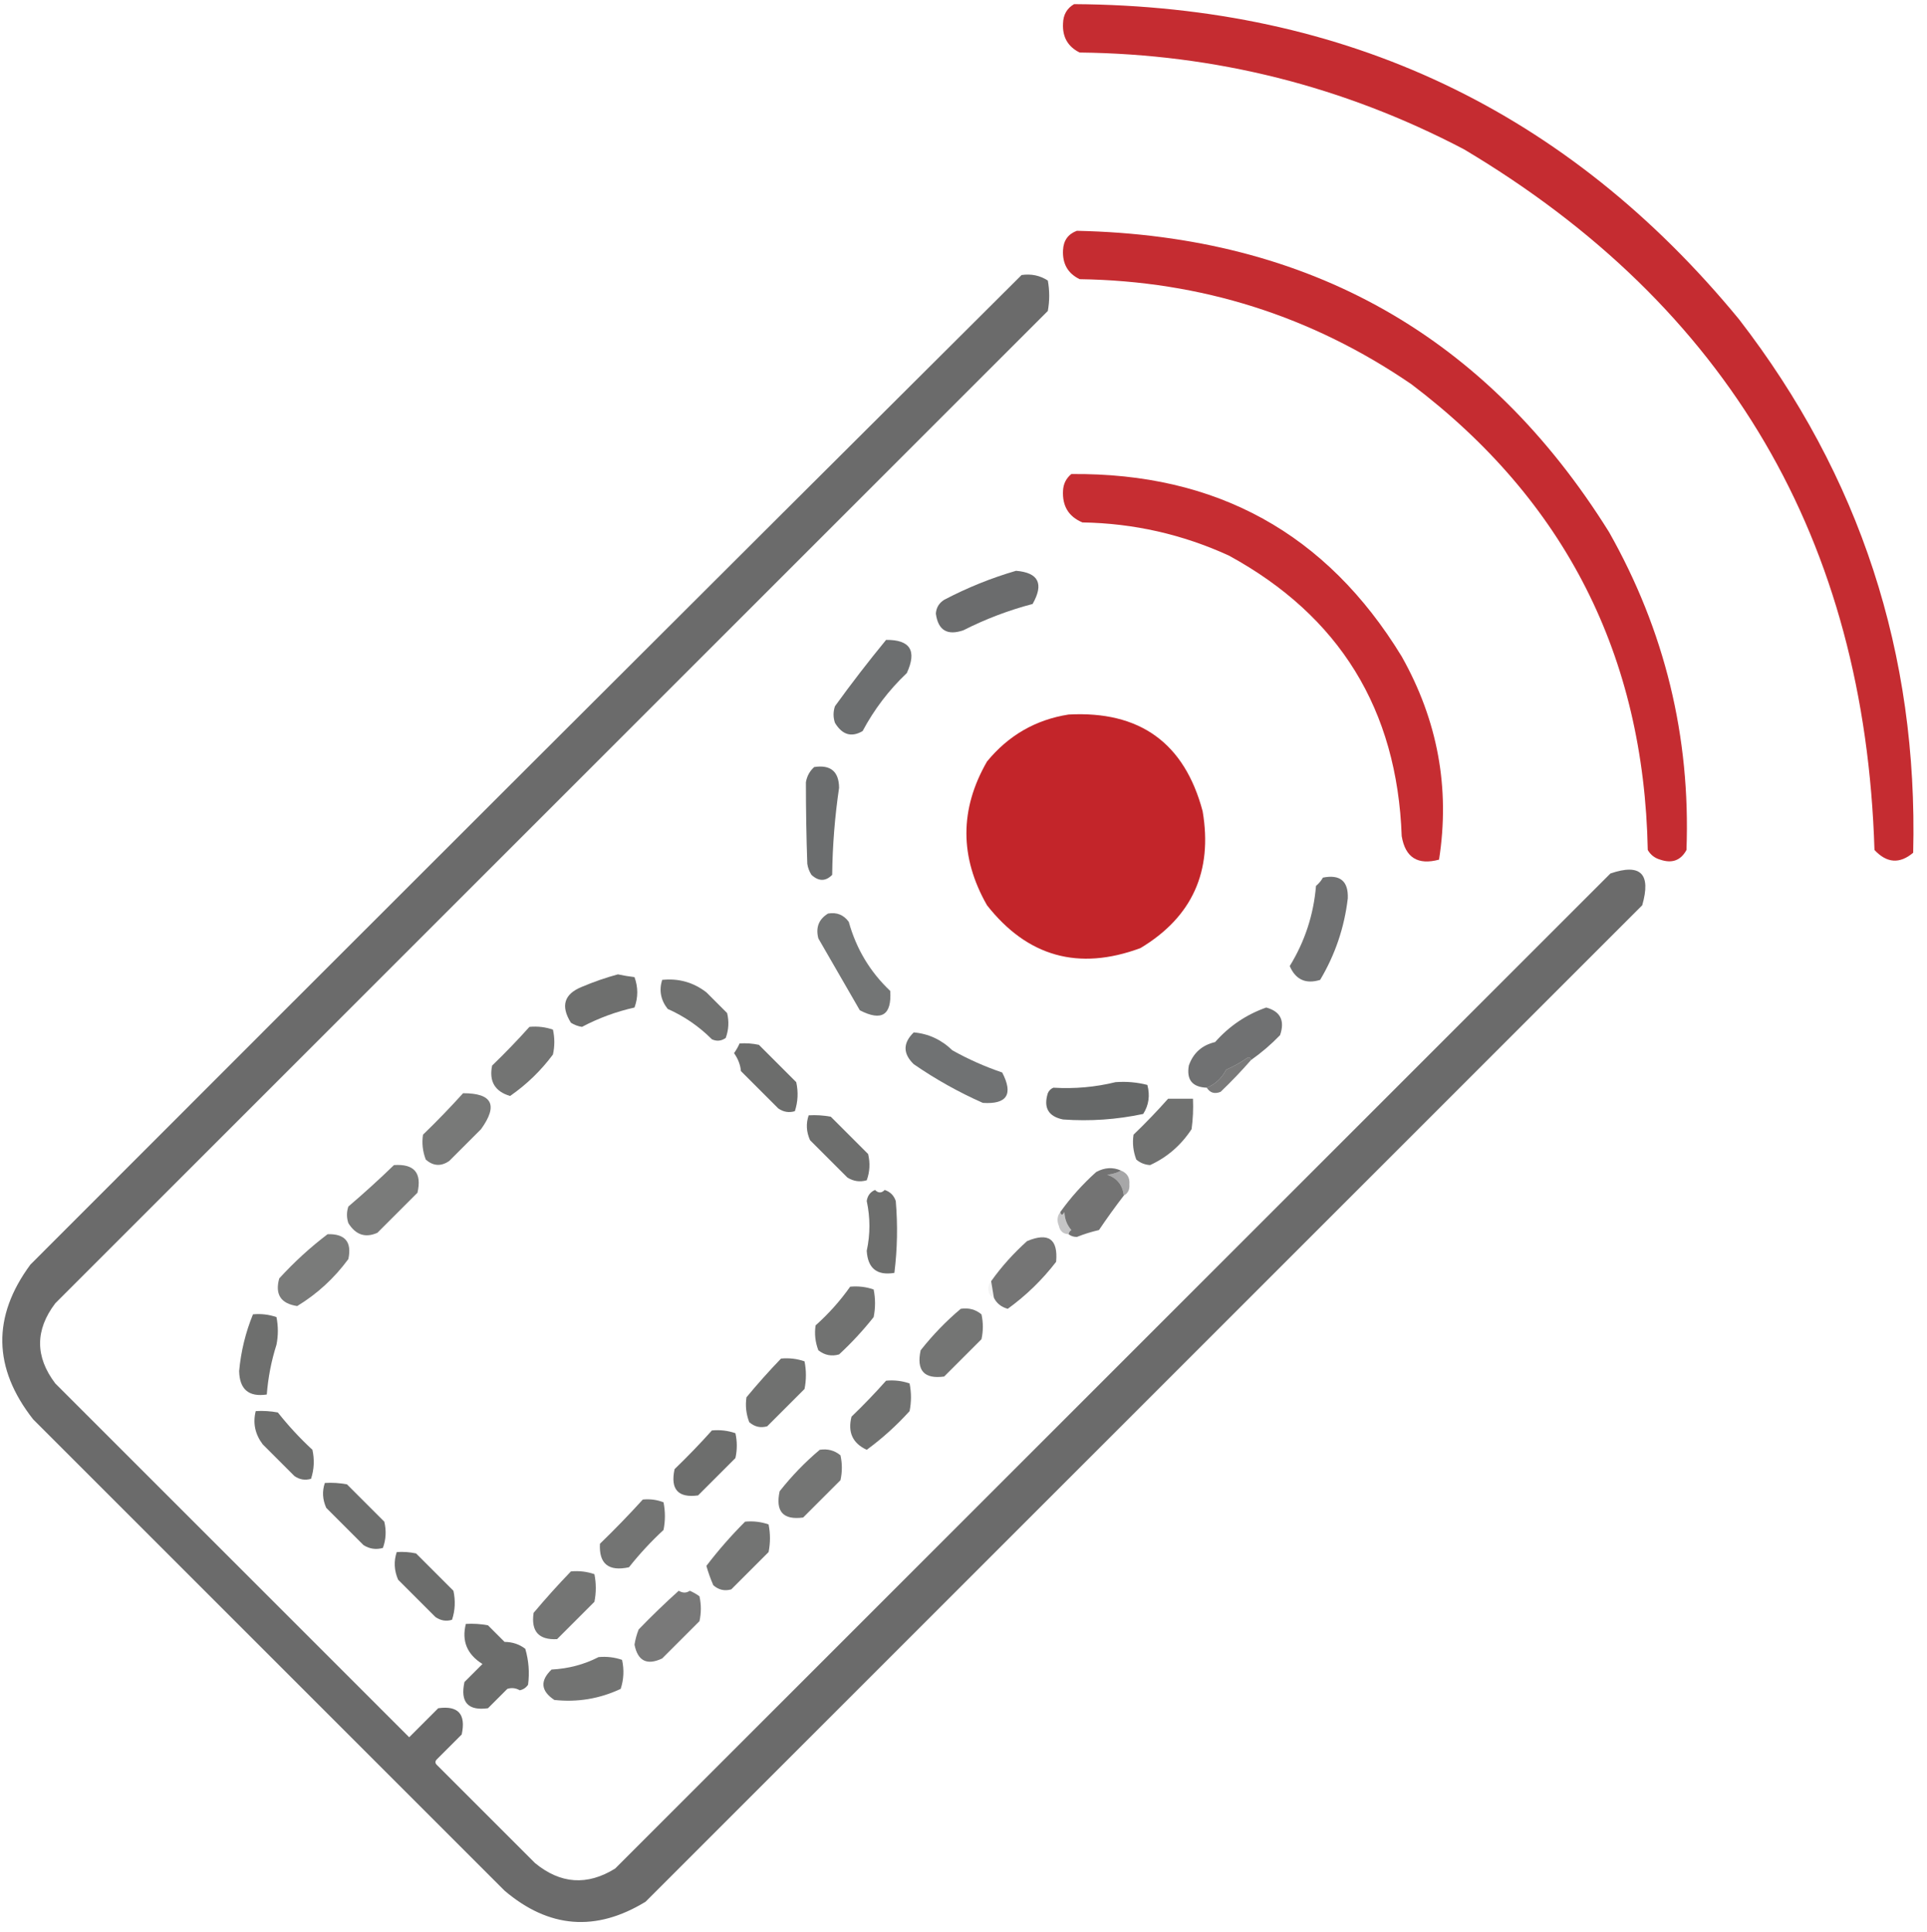 <?xml version="1.0" encoding="UTF-8"?>
<!DOCTYPE svg PUBLIC "-//W3C//DTD SVG 1.1//EN" "http://www.w3.org/Graphics/SVG/1.1/DTD/svg11.dtd">
<svg xmlns="http://www.w3.org/2000/svg" version="1.1" width="697px" height="699px" style="shape-rendering:geometricPrecision; text-rendering:geometricPrecision; image-rendering:optimizeQuality; fill-rule:evenodd; clip-rule:evenodd" xmlns:xlink="http://www.w3.org/1999/xlink">
<g><path style="opacity:0.946" fill="#c22126" d="M 388.5,1.5 C 486.823,2.086 566.99,40.086 629,115.5C 672.79,172.208 693.79,236.541 692,308.5C 687.12,312.618 682.453,312.284 678,307.5C 674.569,195.402 625.069,110.902 529.5,54C 486.008,31.21 439.674,19.544 390.5,19C 386.243,16.878 384.243,13.378 384.5,8.5C 384.577,5.335 385.91,3.001 388.5,1.5 Z"/></g>
<g><path style="opacity:0.946" fill="#c22126" d="M 389.5,83.5 C 473.616,85.291 537.782,121.624 582,192.5C 602.174,228.197 611.508,266.53 610,307.5C 607.947,311.292 604.781,312.458 600.5,311C 598.508,310.426 597.008,309.259 596,307.5C 594.632,237.26 566.132,181.094 510.5,139C 474.438,114.314 434.438,101.648 390.5,101C 386.245,98.923 384.245,95.423 384.5,90.5C 384.661,87.017 386.327,84.684 389.5,83.5 Z"/></g>
<g><path style="opacity:0.923" fill="#5f605f" d="M 369.5,99.5 C 373.007,98.993 376.174,99.66 379,101.5C 379.667,105.167 379.667,108.833 379,112.5C 259.333,232.167 139.667,351.833 20,471.5C 12.667,481.167 12.667,490.833 20,500.5C 62.667,543.167 105.333,585.833 148,628.5C 151.5,625 155,621.5 158.5,618C 165.76,616.967 168.593,620.133 167,627.5C 164,630.5 161,633.5 158,636.5C 157.333,637.167 157.333,637.833 158,638.5C 169.833,650.333 181.667,662.167 193.5,674C 202.732,681.598 212.399,682.264 222.5,676C 342.5,556 462.5,436 582.5,316C 593.435,312.267 597.268,316.1 594,327.5C 473.833,447.667 353.667,567.833 233.5,688C 215.55,698.976 198.55,697.643 182.5,684C 125.667,627.167 68.833,570.333 12,513.5C -2.547,494.969 -2.88,476.303 11,457.5C 130.395,337.938 249.895,218.605 369.5,99.5 Z"/></g>
<g><path style="opacity:0.945" fill="#c22126" d="M 387.5,171.5 C 440.04,171.01 479.874,193.01 507,237.5C 520.036,260.66 524.536,285.16 520.5,311C 512.8,313.073 508.3,310.24 507,302.5C 505.353,256.681 484.52,222.848 444.5,201C 427.697,193.305 410.03,189.305 391.5,189C 386.527,186.906 384.194,183.072 384.5,177.5C 384.628,175.045 385.628,173.045 387.5,171.5 Z"/></g>
<g><path style="opacity:0.882" fill="#57595a" d="M 367.5,206.5 C 375.644,207.172 377.644,211.172 373.5,218.5C 364.827,220.78 356.494,223.946 348.5,228C 342.648,230.04 339.315,228.04 338.5,222C 338.643,219.849 339.643,218.182 341.5,217C 349.918,212.59 358.585,209.09 367.5,206.5 Z"/></g>
<g><path style="opacity:0.867" fill="#57595a" d="M 320.5,231.5 C 329.218,231.409 331.718,235.409 328,243.5C 321.516,249.647 316.183,256.647 312,264.5C 307.951,266.847 304.618,265.847 302,261.5C 301.333,259.5 301.333,257.5 302,255.5C 307.933,247.29 314.1,239.29 320.5,231.5 Z"/></g>
<g><path style="opacity:0.98" fill="#c22126" d="M 386.5,258.5 C 412.264,257.112 428.431,268.779 435,293.5C 438.689,315.278 431.189,331.778 412.5,343C 390.133,351.286 371.633,346.119 357,327.5C 347.074,310.087 347.074,292.754 357,275.5C 364.768,266.039 374.601,260.373 386.5,258.5 Z"/></g>
<g><path style="opacity:0.877" fill="#57595a" d="M 294.5,277.5 C 300.423,276.594 303.423,279.094 303.5,285C 301.957,295.433 301.124,305.933 301,316.5C 298.631,318.908 296.131,318.908 293.5,316.5C 292.719,315.271 292.219,313.938 292,312.5C 291.66,302.599 291.493,292.766 291.5,283C 291.863,280.808 292.863,278.974 294.5,277.5 Z"/></g>
<g><path style="opacity:0.848" fill="#57595a" d="M 478.5,317.5 C 484.733,316.269 487.733,318.769 487.5,325C 486.265,335.538 482.932,345.372 477.5,354.5C 472.302,356.104 468.635,354.437 466.5,349.5C 471.971,340.586 475.138,330.92 476,320.5C 477.045,319.627 477.878,318.627 478.5,317.5 Z"/></g>
<g><path style="opacity:0.829" fill="#57595a" d="M 299.5,330.5 C 302.652,329.959 305.152,330.959 307,333.5C 309.72,343.286 314.72,351.619 322,358.5C 322.57,367.248 318.903,369.582 311,365.5C 306,356.833 301,348.167 296,339.5C 294.98,335.553 296.147,332.553 299.5,330.5 Z"/></g>
<g><path style="opacity:0.903" fill="#5f605f" d="M 223.5,352.5 C 225.45,352.923 227.45,353.256 229.5,353.5C 230.833,357.167 230.833,360.833 229.5,364.5C 222.859,365.986 216.526,368.32 210.5,371.5C 209.062,371.281 207.729,370.781 206.5,370C 202.704,363.931 204.038,359.598 210.5,357C 214.846,355.164 219.179,353.664 223.5,352.5 Z"/></g>
<g><path style="opacity:0.893" fill="#5f605f" d="M 239.5,354.5 C 245.456,353.875 250.789,355.375 255.5,359C 258,361.5 260.5,364 263,366.5C 263.741,369.562 263.575,372.562 262.5,375.5C 260.926,376.631 259.259,376.798 257.5,376C 252.862,371.346 247.529,367.679 241.5,365C 238.994,361.818 238.328,358.318 239.5,354.5 Z"/></g>
<g><path style="opacity:0.852" fill="#58595b" d="M 452.5,383.5 C 452.44,382.957 452.107,382.624 451.5,382.5C 448.995,384.253 446.329,385.753 443.5,387C 441.899,390.107 439.565,392.273 436.5,393.5C 431.272,393.313 429.106,390.646 430,385.5C 431.588,380.948 434.755,378.115 439.5,377C 444.614,371.21 450.781,367.043 458,364.5C 463.141,365.911 464.808,369.245 463,374.5C 459.748,377.863 456.248,380.863 452.5,383.5 Z"/></g>
<g><path style="opacity:0.875" fill="#5f605f" d="M 191.5,371.5 C 194.448,371.223 197.281,371.556 200,372.5C 200.667,375.5 200.667,378.5 200,381.5C 195.646,387.354 190.48,392.354 184.5,396.5C 178.998,394.871 176.831,391.205 178,385.5C 182.703,380.965 187.203,376.298 191.5,371.5 Z"/></g>
<g><path style="opacity:0.844" fill="#57595a" d="M 330.5,373.5 C 335.846,373.966 340.512,376.133 344.5,380C 350.274,383.222 356.274,385.888 362.5,388C 366.582,395.903 364.248,399.57 355.5,399C 346.714,395.108 338.38,390.441 330.5,385C 326.555,381.169 326.555,377.336 330.5,373.5 Z"/></g>
<g><path style="opacity:0.911" fill="#5f605f" d="M 267.5,377.5 C 269.857,377.337 272.19,377.503 274.5,378C 279,382.5 283.5,387 288,391.5C 288.789,395.091 288.622,398.591 287.5,402C 285.365,402.635 283.365,402.301 281.5,401C 277,396.5 272.5,392 268,387.5C 267.792,385.223 266.958,383.057 265.5,381C 266.305,379.887 266.972,378.721 267.5,377.5 Z"/></g>
<g><path style="opacity:0.827" fill="#5f5f5f" d="M 452.5,383.5 C 449.037,387.464 445.37,391.298 441.5,395C 439.326,395.877 437.659,395.377 436.5,393.5C 439.565,392.273 441.899,390.107 443.5,387C 446.329,385.753 448.995,384.253 451.5,382.5C 452.107,382.624 452.44,382.957 452.5,383.5 Z"/></g>
<g><path style="opacity:0.907" fill="#57595a" d="M 403.5,391.5 C 407.437,391.207 411.27,391.54 415,392.5C 416.023,396.317 415.523,399.817 413.5,403C 403.918,405.039 394.252,405.705 384.5,405C 379.2,403.905 377.367,400.738 379,395.5C 379.388,394.572 380.055,393.905 381,393.5C 388.664,393.962 396.164,393.295 403.5,391.5 Z"/></g>
<g><path style="opacity:0.842" fill="#5f605f" d="M 167.5,395.5 C 178.075,395.479 180.242,399.812 174,408.5C 170.167,412.333 166.333,416.167 162.5,420C 159.54,422.052 156.707,421.886 154,419.5C 152.876,416.558 152.542,413.558 153,410.5C 158.037,405.631 162.87,400.631 167.5,395.5 Z"/></g>
<g><path style="opacity:0.887" fill="#5f605f" d="M 422.5,397.5 C 425.5,397.5 428.5,397.5 431.5,397.5C 431.665,401.182 431.499,404.848 431,408.5C 427.187,414.32 422.187,418.654 416,421.5C 414.105,421.385 412.438,420.718 411,419.5C 409.876,416.558 409.542,413.558 410,410.5C 414.37,406.298 418.537,401.964 422.5,397.5 Z"/></g>
<g><path style="opacity:0.91" fill="#5f605f" d="M 292.5,403.5 C 295.187,403.336 297.854,403.503 300.5,404C 305,408.5 309.5,413 314,417.5C 314.784,420.76 314.617,423.927 313.5,427C 311.029,427.706 308.695,427.373 306.5,426C 302,421.5 297.5,417 293,412.5C 291.643,409.473 291.476,406.473 292.5,403.5 Z"/></g>
<g><path style="opacity:0.826" fill="#5f605f" d="M 142.5,421.5 C 149.825,420.992 152.658,424.326 151,431.5C 146.194,436.306 141.36,441.14 136.5,446C 132.149,447.929 128.649,446.762 126,442.5C 125.333,440.5 125.333,438.5 126,436.5C 131.695,431.634 137.195,426.634 142.5,421.5 Z"/></g>
<g><path style="opacity:0.87" fill="#5f5f5f" d="M 405.5,423.5 C 404.048,424.302 402.382,424.802 400.5,425C 404.023,426.182 406.023,428.682 406.5,432.5C 403.387,436.549 400.387,440.716 397.5,445C 394.723,445.642 392.056,446.476 389.5,447.5C 388.274,447.48 387.274,447.147 386.5,446.5C 386.611,445.883 386.944,445.383 387.5,445C 385.926,443.174 385.093,441.007 385,438.5C 384.31,439.738 383.81,439.738 383.5,438.5C 387.255,433.24 391.589,428.406 396.5,424C 399.56,422.337 402.56,422.17 405.5,423.5 Z"/></g>
<g><path style="opacity:0.531" fill="#595a5b" d="M 405.5,423.5 C 407.714,424.392 408.714,426.058 408.5,428.5C 408.66,430.355 407.993,431.688 406.5,432.5C 406.023,428.682 404.023,426.182 400.5,425C 402.382,424.802 404.048,424.302 405.5,423.5 Z"/></g>
<g><path style="opacity:0.907" fill="#5f605f" d="M 316.5,430.5 C 317.688,431.684 318.855,431.684 320,430.5C 322,431.167 323.333,432.5 324,434.5C 324.744,443.202 324.578,451.868 323.5,460.5C 317.208,461.542 313.874,458.875 313.5,452.5C 314.791,446.52 314.791,440.52 313.5,434.5C 313.787,432.557 314.787,431.223 316.5,430.5 Z"/></g>
<g><path style="opacity:0.349" fill="#595a5c" d="M 383.5,438.5 C 383.81,439.738 384.31,439.738 385,438.5C 385.093,441.007 385.926,443.174 387.5,445C 386.944,445.383 386.611,445.883 386.5,446.5C 384.589,446.426 383.422,445.426 383,443.5C 382.22,441.613 382.387,439.946 383.5,438.5 Z"/></g>
<g><path style="opacity:0.831" fill="#5f605f" d="M 118.5,446.5 C 124.82,446.32 127.32,449.32 126,455.5C 120.907,462.43 114.741,468.096 107.5,472.5C 101.558,471.615 99.391,468.281 101,462.5C 106.454,456.537 112.287,451.204 118.5,446.5 Z"/></g>
<g><path style="opacity:0.863" fill="#5f5f5f" d="M 359.5,469.5 C 359.167,467.5 358.833,465.5 358.5,463.5C 362.233,458.26 366.566,453.426 371.5,449C 379.242,445.752 382.742,448.252 382,456.5C 376.981,463.02 371.147,468.686 364.5,473.5C 362.142,472.846 360.475,471.513 359.5,469.5 Z"/></g>
<g><path style="opacity:0.07" fill="#58595b" d="M 358.5,463.5 C 358.833,465.5 359.167,467.5 359.5,469.5C 358.053,468.866 357.387,467.699 357.5,466C 357.528,464.93 357.861,464.097 358.5,463.5 Z"/></g>
<g><path style="opacity:0.885" fill="#5f605f" d="M 307.5,465.5 C 310.448,465.223 313.281,465.556 316,466.5C 316.667,469.833 316.667,473.167 316,476.5C 312.201,481.301 308.034,485.801 303.5,490C 300.743,490.782 298.243,490.282 296,488.5C 294.876,485.558 294.542,482.558 295,479.5C 299.745,475.26 303.912,470.593 307.5,465.5 Z"/></g>
<g><path style="opacity:0.866" fill="#5f605f" d="M 347.5,473.5 C 350.365,473.055 352.865,473.722 355,475.5C 355.667,478.5 355.667,481.5 355,484.5C 350.5,489 346,493.5 341.5,498C 334.251,498.981 331.418,495.814 333,488.5C 337.364,482.97 342.198,477.97 347.5,473.5 Z"/></g>
<g><path style="opacity:0.903" fill="#5f605f" d="M 91.5,475.5 C 94.448,475.223 97.281,475.556 100,476.5C 100.667,479.833 100.667,483.167 100,486.5C 98.138,492.369 96.971,498.369 96.5,504.5C 89.975,505.478 86.642,502.645 86.5,496C 87.151,488.897 88.818,482.063 91.5,475.5 Z"/></g>
<g><path style="opacity:0.889" fill="#5f605f" d="M 282.5,491.5 C 285.448,491.223 288.281,491.556 291,492.5C 291.667,495.833 291.667,499.167 291,502.5C 286.5,507 282,511.5 277.5,516C 275.08,516.687 272.913,516.187 271,514.5C 269.876,511.558 269.542,508.558 270,505.5C 274.003,500.665 278.17,495.998 282.5,491.5 Z"/></g>
<g><path style="opacity:0.893" fill="#5f605f" d="M 320.5,499.5 C 323.448,499.223 326.281,499.556 329,500.5C 329.667,503.833 329.667,507.167 329,510.5C 324.281,515.722 319.115,520.388 313.5,524.5C 308.393,522.148 306.559,518.148 308,512.5C 312.37,508.298 316.537,503.964 320.5,499.5 Z"/></g>
<g><path style="opacity:0.909" fill="#5f605f" d="M 92.5,510.5 C 95.187,510.336 97.854,510.503 100.5,511C 104.299,515.801 108.466,520.301 113,524.5C 113.789,528.091 113.622,531.591 112.5,535C 110.365,535.635 108.365,535.301 106.5,534C 102.667,530.167 98.833,526.333 95,522.5C 92.243,518.818 91.41,514.818 92.5,510.5 Z"/></g>
<g><path style="opacity:0.914" fill="#5f605f" d="M 257.5,517.5 C 260.448,517.223 263.281,517.556 266,518.5C 266.667,521.5 266.667,524.5 266,527.5C 261.5,532 257,536.5 252.5,541C 245.251,541.981 242.418,538.814 244,531.5C 248.703,526.965 253.203,522.298 257.5,517.5 Z"/></g>
<g><path style="opacity:0.866" fill="#5f605f" d="M 296.5,524.5 C 299.365,524.055 301.865,524.722 304,526.5C 304.667,529.5 304.667,532.5 304,535.5C 299.5,540 295,544.5 290.5,549C 283.251,549.981 280.418,546.814 282,539.5C 286.364,533.97 291.198,528.97 296.5,524.5 Z"/></g>
<g><path style="opacity:0.91" fill="#5f605f" d="M 117.5,536.5 C 120.187,536.336 122.854,536.503 125.5,537C 130,541.5 134.5,546 139,550.5C 139.784,553.76 139.617,556.927 138.5,560C 136.029,560.706 133.695,560.373 131.5,559C 127,554.5 122.5,550 118,545.5C 116.643,542.473 116.476,539.473 117.5,536.5 Z"/></g>
<g><path style="opacity:0.873" fill="#5f605f" d="M 232.5,542.5 C 235.119,542.232 237.619,542.565 240,543.5C 240.667,546.833 240.667,550.167 240,553.5C 235.466,557.699 231.299,562.199 227.5,567C 220.116,568.592 216.616,565.759 217,558.5C 222.37,553.298 227.536,547.965 232.5,542.5 Z"/></g>
<g><path style="opacity:0.873" fill="#5f605f" d="M 269.5,550.5 C 272.448,550.223 275.281,550.556 278,551.5C 278.667,554.833 278.667,558.167 278,561.5C 273.5,566 269,570.5 264.5,575C 262.08,575.687 259.913,575.187 258,573.5C 257.014,571.222 256.18,568.889 255.5,566.5C 259.817,560.851 264.483,555.517 269.5,550.5 Z"/></g>
<g><path style="opacity:0.915" fill="#5f605f" d="M 143.5,561.5 C 145.857,561.337 148.19,561.503 150.5,562C 155,566.5 159.5,571 164,575.5C 164.789,579.091 164.622,582.591 163.5,586C 161.365,586.635 159.365,586.301 157.5,585C 153,580.5 148.5,576 144,571.5C 142.552,568.149 142.385,564.816 143.5,561.5 Z"/></g>
<g><path style="opacity:0.866" fill="#5f605f" d="M 206.5,568.5 C 209.448,568.223 212.281,568.556 215,569.5C 215.667,572.833 215.667,576.167 215,579.5C 210.5,584 206,588.5 201.5,593C 194.862,593.358 192.029,590.192 193,583.5C 197.337,578.331 201.837,573.331 206.5,568.5 Z"/></g>
<g><path style="opacity:0.839" fill="#5f605f" d="M 245.5,575.5 C 246.94,576.363 248.274,576.363 249.5,575.5C 250.748,576.04 251.915,576.707 253,577.5C 253.667,580.5 253.667,583.5 253,586.5C 248.5,591 244,595.5 239.5,600C 234.009,602.588 230.676,600.921 229.5,595C 229.796,593.112 230.296,591.278 231,589.5C 235.729,584.603 240.562,579.936 245.5,575.5 Z"/></g>
<g><path style="opacity:0.917" fill="#5f605f" d="M 168.5,587.5 C 171.187,587.336 173.854,587.503 176.5,588C 178.5,590 180.5,592 182.5,594C 185.367,594.029 187.867,594.862 190,596.5C 191.244,600.779 191.577,605.112 191,609.5C 190.261,610.574 189.261,611.241 188,611.5C 186.535,610.67 185.035,610.504 183.5,611C 181.167,613.333 178.833,615.667 176.5,618C 169.251,618.981 166.418,615.814 168,608.5C 170.167,606.333 172.333,604.167 174.5,602C 168.933,598.508 166.933,593.674 168.5,587.5 Z"/></g>
<g><path style="opacity:0.877" fill="#5f605f" d="M 216.5,599.5 C 219.448,599.223 222.281,599.556 225,600.5C 225.789,604.091 225.622,607.591 224.5,611C 216.86,614.578 208.86,615.911 200.5,615C 195.597,611.728 195.263,608.061 199.5,604C 205.613,603.685 211.279,602.185 216.5,599.5 Z"/></g>
</svg>
